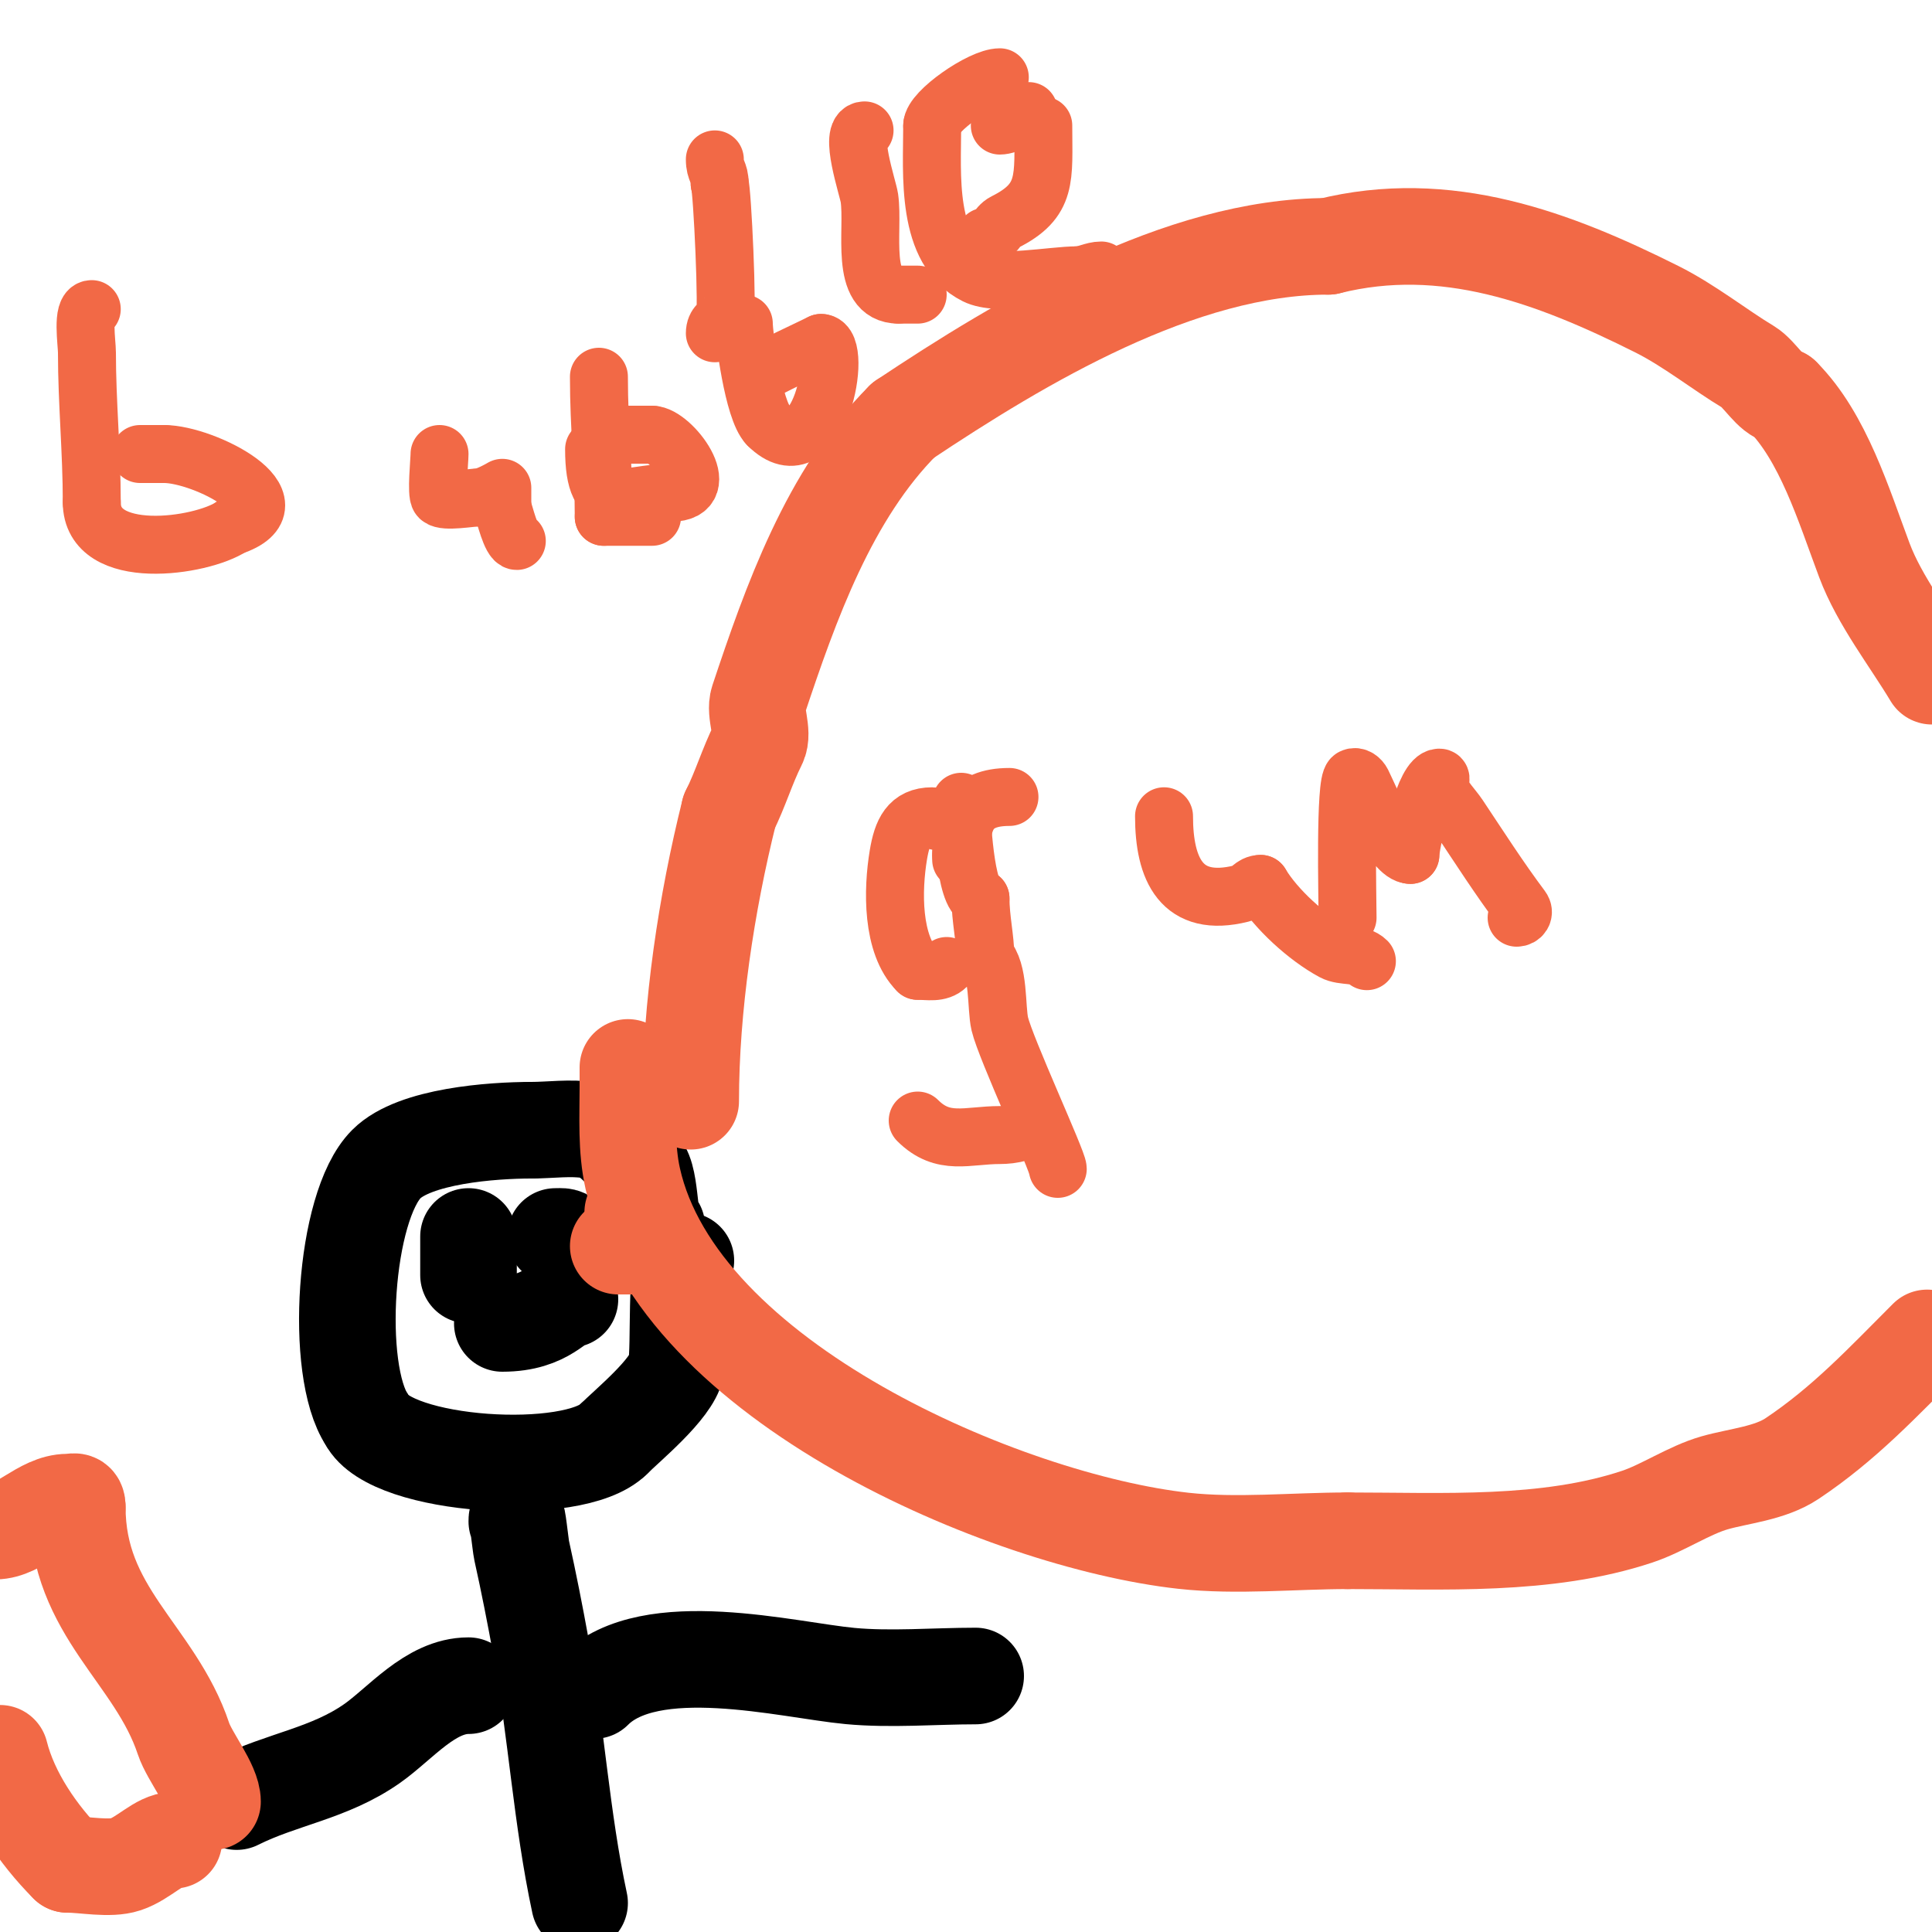 <svg viewBox='0 0 400 400' version='1.1' xmlns='http://www.w3.org/2000/svg' xmlns:xlink='http://www.w3.org/1999/xlink'><g fill='none' stroke='#000000' stroke-width='20' stroke-linecap='round' stroke-linejoin='round'><path d='M136,254c-2.005,0 -0.878,-11.439 -4,-13c-2.974,-1.487 -5.091,-6.182 -10,-7c-3.785,-0.631 -8.143,0 -12,0'/><path d='M110,234c-8.087,0 -24.166,1.165 -30,7c-8.771,8.771 -10.863,42.706 -4,53'/><path d='M76,294c4.837,9.674 42.852,12.148 51,4'/><path d='M127,298c2.922,-2.922 12.085,-10.425 13,-15c0.795,-3.973 -0.3,-22 2,-22'/><path d='M107,315c0,-2.543 0.775,4.988 1,6c1.475,6.637 2.784,13.311 4,20c3.198,17.589 4.223,35.375 8,53'/><path d='M123,350c11.626,-11.626 40.091,-4.21 53,-3c8.425,0.79 17.595,0 26,0'/><path d='M97,349c-7.892,0 -14.109,7.876 -20,12c-8.861,6.203 -18.62,7.31 -28,12'/><path d='M115,256c1.598,0 1.792,-0.208 3,1'/><path d='M97,257'/><path d='M97,264c0,-2.667 0,-5.333 0,-8'/><path d='M118,269c-2.524,0 -4.598,5 -14,5'/></g>
<g fill='none' stroke='#f26946' stroke-width='20' stroke-linecap='round' stroke-linejoin='round'><path d='M143,228c0,-19.445 3.241,-40.963 8,-60'/><path d='M151,168c2.309,-4.619 3.672,-9.343 6,-14c1.199,-2.398 -0.856,-6.432 0,-9c6.697,-20.092 14.648,-42.648 30,-58'/><path d='M187,87c24.535,-16.357 57.308,-36 88,-36'/><path d='M275,51c24.391,-6.098 46.679,2.339 68,13c6.766,3.383 13.021,8.413 19,12c2.296,1.378 4.862,6 7,6'/><path d='M369,82c8.481,8.481 12.726,22.603 17,34c3.142,8.379 9.436,16.393 14,24'/><path d='M399,277c-9.135,9.135 -17.14,17.76 -28,25c-4.586,3.057 -11.045,3.584 -16,5c-5.313,1.518 -10.753,5.251 -16,7c-18.807,6.269 -40.361,5 -60,5'/><path d='M279,319c-11.082,0 -22.997,1.223 -34,0c-36.735,-4.082 -104.656,-32.954 -114,-75c-1.394,-6.274 -1,-12.623 -1,-19'/><path d='M130,225l0,-4'/><path d='M143,211'/><path d='M131,251c3.644,0 -1,6.622 -1,7'/><path d='M130,258c-0.667,0 -1.333,0 -2,0'/><path d='M44,373c0,-3.514 -4.762,-9.286 -6,-13c-5.883,-17.65 -22,-26.204 -22,-48'/><path d='M16,312c0,-1.567 -0.667,-1 -2,-1c-5.398,0 -10.009,6 -15,6'/><path d='M-1,317'/><path d='M0,363c2.129,8.516 7.909,16.909 14,23'/><path d='M14,386c3.407,0 8.731,1.09 12,0c3.801,-1.267 6.933,-5 10,-5'/></g>
<g fill='none' stroke='#f26946' stroke-width='12' stroke-linecap='round' stroke-linejoin='round'><path d='M19,64c-2.104,0 -1,7.004 -1,9c0,10.358 1,20.437 1,31'/><path d='M19,104c0,12.486 22.653,9.232 29,5'/><path d='M48,109c14.386,-4.795 -5.763,-15 -14,-15'/><path d='M34,94c-1.667,0 -3.333,0 -5,0'/><path d='M91,94c0,1.375 -0.709,8.291 0,9c1.001,1.001 6.557,0 8,0'/><path d='M99,103c1.637,0 5,-2 5,-2c0,0 0,2.667 0,4'/><path d='M104,105c0.515,1.546 1.806,7 3,7'/><path d='M124,78c0,10.8 1,18.776 1,29'/><path d='M125,107c3.333,0 6.667,0 10,0'/><path d='M123,93c0,14.447 6.284,9 16,9'/><path d='M139,102c9.068,0 0.054,-12 -4,-12'/><path d='M135,90c-2.667,0 -5.333,0 -8,0'/><path d='M154,67c0,2.295 1.939,17.939 5,21'/><path d='M159,88c10.68,10.68 15.625,-17 11,-17'/><path d='M170,71c-1.725,0.863 -12,5.641 -12,6'/><path d='M148,69c0,-1.893 1.302,-2.302 2,-3c0.775,-0.775 -0.477,-26.953 -1,-28'/><path d='M149,38c0,-2.505 -1,-2.495 -1,-5'/><path d='M179,27c-3.399,0 0.706,11.945 1,14c0.966,6.76 -2.15,20 6,20'/><path d='M186,61c1.333,0 2.667,0 4,0'/><path d='M204,49c2.095,0 2.314,-2.157 4,-3c8.961,-4.481 8,-9.062 8,-20'/><path d='M213,23c-1.282,1.282 -4.262,3 -6,3'/><path d='M207,16c-3.855,0 -14,7.07 -14,10'/><path d='M193,26c0,10.092 -1.422,25.789 9,31c4.54,2.27 15.806,0 21,0'/><path d='M223,57c1.7,0 3.3,-1 5,-1'/><path d='M209,165c-8.653,0 -10,4.952 -10,12'/><path d='M199,177c0,0.333 0,0.667 0,1'/><path d='M199,166c0,2.697 0.829,20 4,20'/><path d='M203,186c0,4.198 1,8.33 1,12'/><path d='M204,198c2.925,2.925 2.199,10.596 3,14c1.182,5.024 12,28.396 12,30'/><path d='M194,170c0,-0.471 -0.529,-1 -1,-1c-4.777,0 -6.203,3.22 -7,8c-1.198,7.19 -1.433,18.567 4,24'/><path d='M190,201c2.142,0 4.446,0.554 6,-1'/><path d='M241,169c0,10.937 3.59,19.103 16,16c1.88,-0.47 2.221,-2 4,-2'/><path d='M261,183c3.132,5.22 9.605,11.095 15,14c2.137,1.151 5.284,0.284 7,2'/><path d='M314,190c0.946,0 1.775,-0.966 1,-2c-4.574,-6.099 -8.699,-12.549 -13,-19c-1.228,-1.843 -3.247,-3.741 -4,-6c-0.211,-0.632 0.667,-2 0,-2c-3.099,0 -6,14.014 -6,16'/><path d='M292,177c-3.582,0 -8.668,-12.336 -10,-15c-0.325,-0.65 -1.172,-1.414 -2,-1c-1.61,0.805 -1,25.392 -1,29'/><path d='M213,231c0.889,0 1.444,-0.333 1,1c-0.831,2.493 -4.603,3 -7,3c-6.751,0 -11.71,2.29 -17,-3'/></g>
</svg>